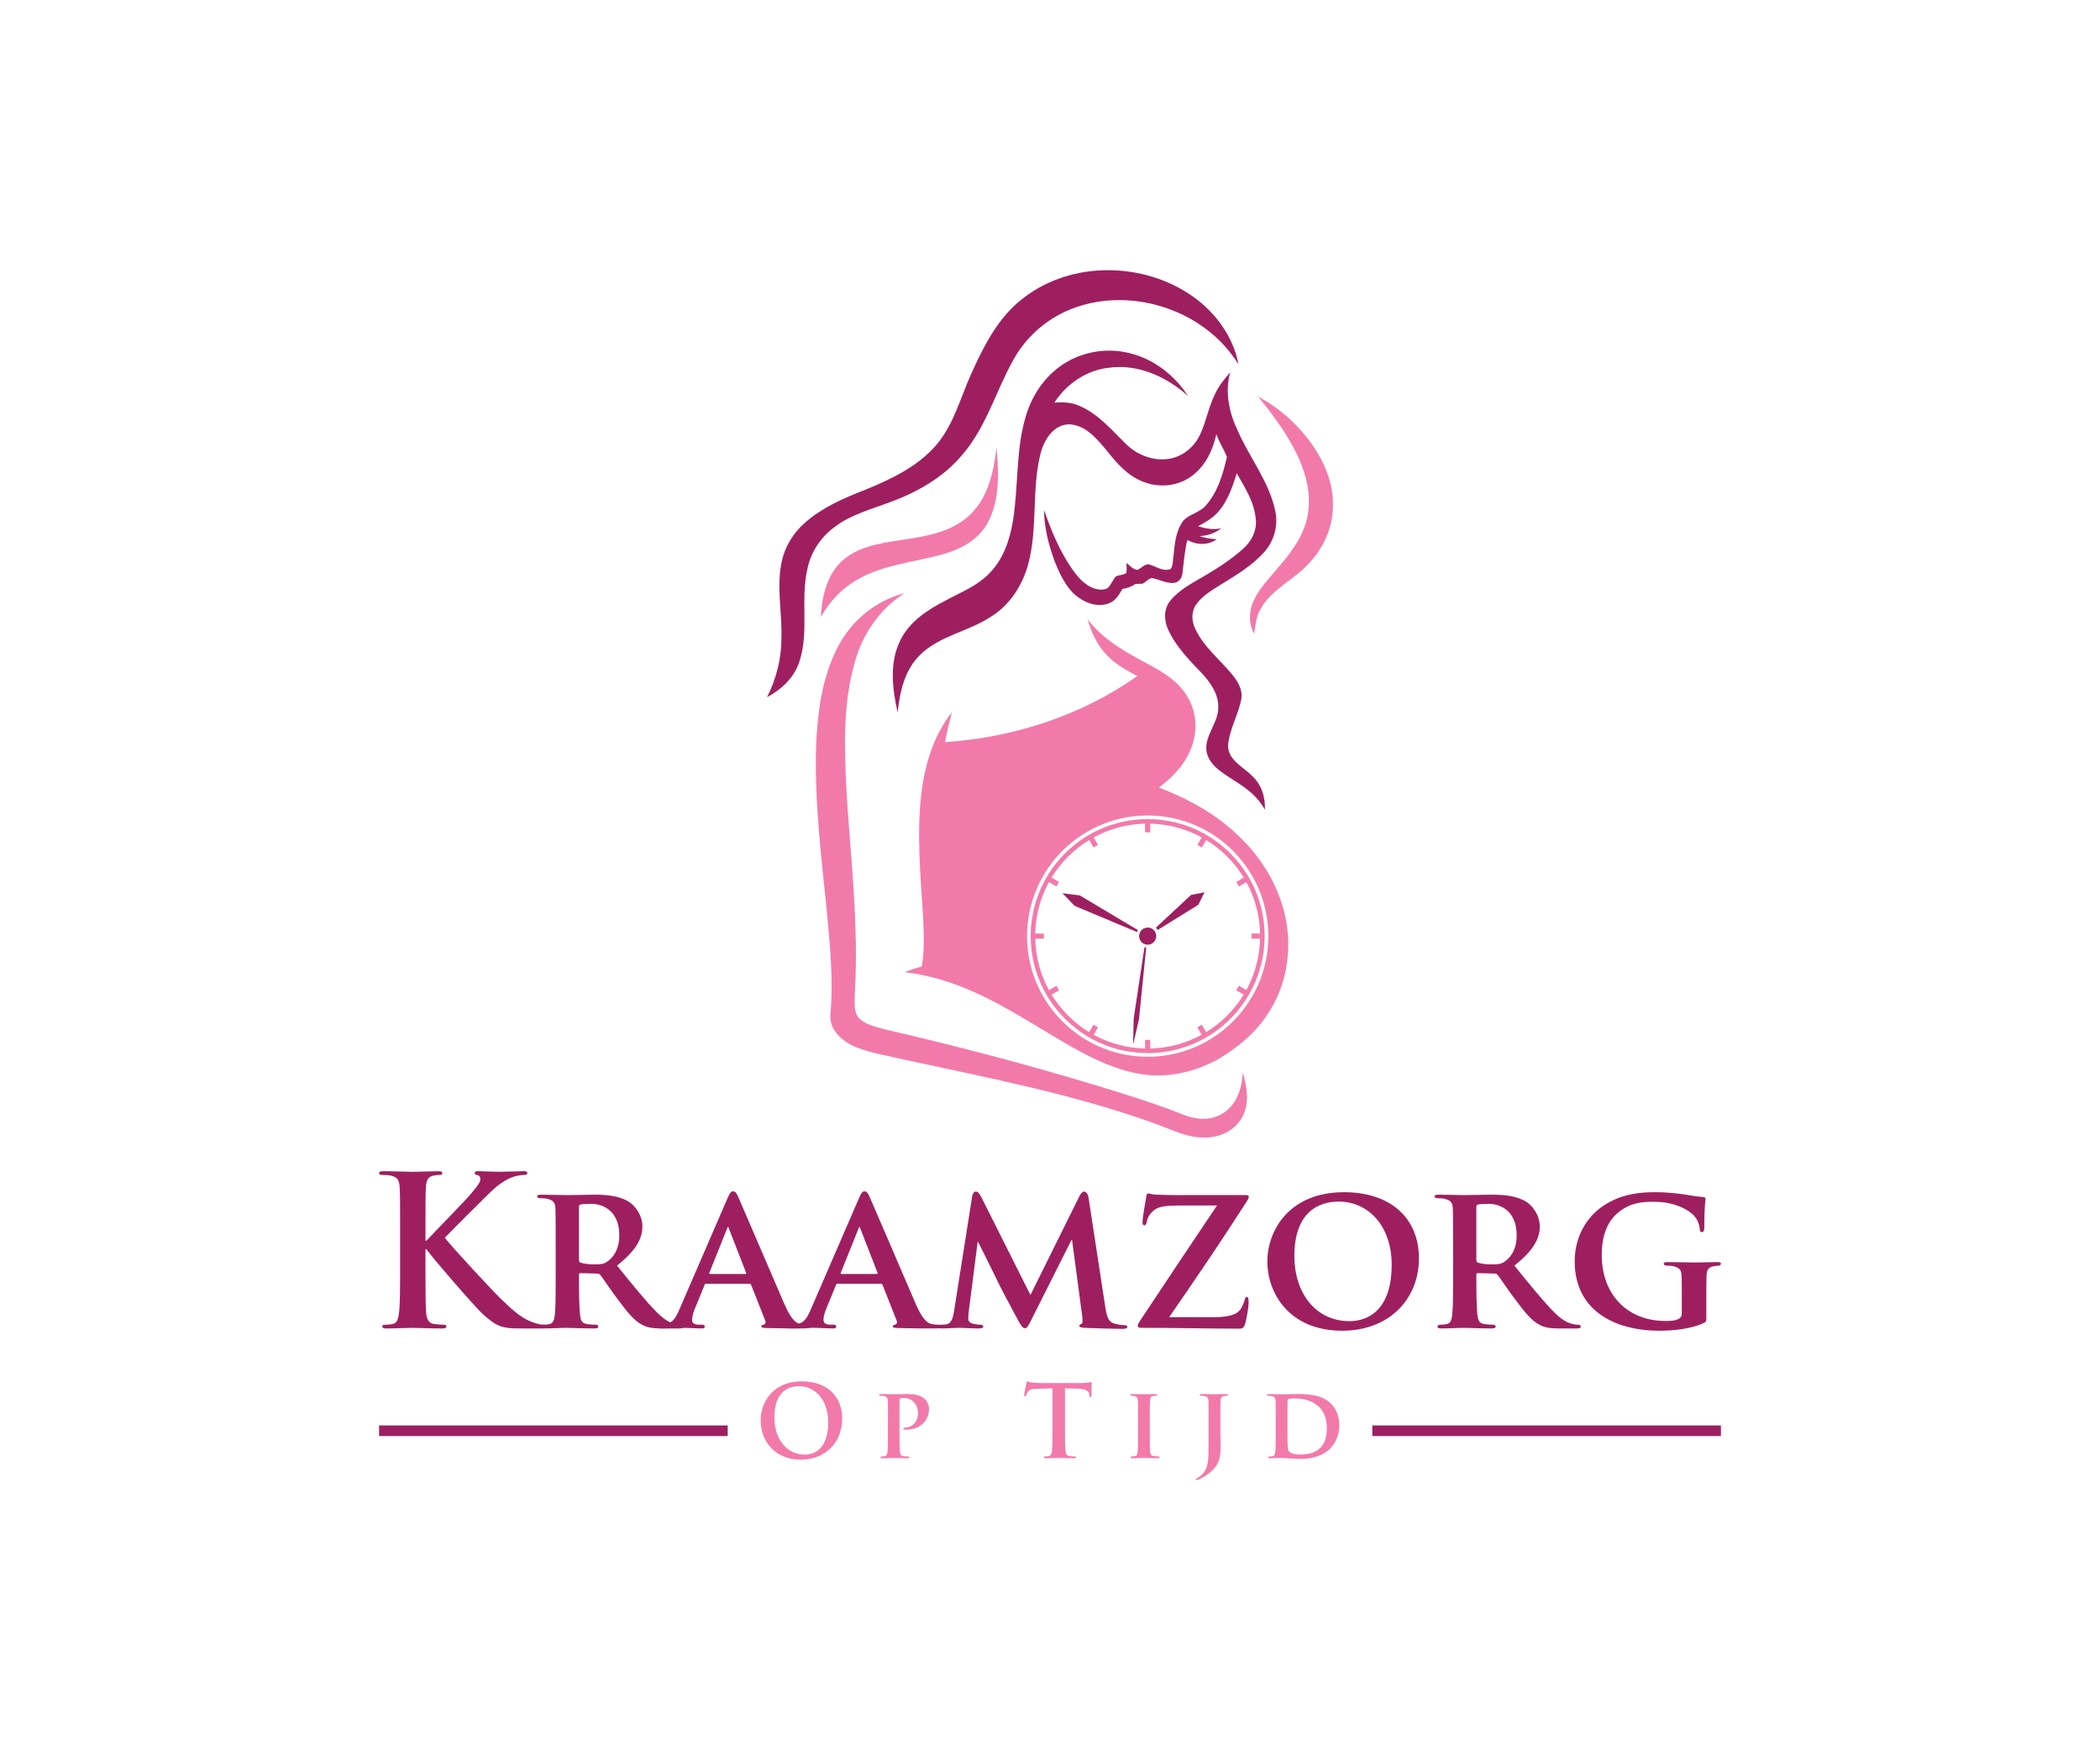 <?xml version="1.0" encoding="utf-8"?>
<!-- Generator: Adobe Illustrator 24.3.0, SVG Export Plug-In . SVG Version: 6.00 Build 0)  -->
<svg version="1.1" id="Layer_1" xmlns="http://www.w3.org/2000/svg" xmlns:xlink="http://www.w3.org/1999/xlink" x="0px" y="0px"
	 viewBox="0 0 1200 1000" style="enable-background:new 0 0 1200 1000;" xml:space="preserve">
<style type="text/css">
	.st0{fill:#9E1F60;}
	.st1{fill:#F27AAA;}
</style>
<g>
	<g>
		<g>
			<g>
				<path class="st0" d="M243.12,708.84h0.59c4.04-4.4,21.39-22.1,24.84-26.15c3.33-3.92,5.94-6.89,5.94-8.91
					c0-1.31-0.47-2.14-1.66-2.38c-1.07-0.24-1.54-0.48-1.54-1.19c0-0.83,0.59-1.07,1.9-1.07c2.5,0,9.03,0.35,12.24,0.35
					c3.68,0,10.22-0.35,13.9-0.35c1.19,0,2.02,0.24,2.02,1.07c0,0.83-0.59,1.07-1.78,1.07c-1.66,0-4.64,0.48-6.89,1.31
					c-3.68,1.43-7.73,3.92-12.83,8.91c-3.68,3.56-21.63,21.39-25.67,25.67c4.28,5.59,27.57,30.66,32.21,35.06
					c5.23,4.99,10.58,10.34,17,12.84c3.56,1.43,5.94,1.78,7.37,1.78c0.83,0,1.54,0.24,1.54,0.95c0,0.83-0.59,1.19-2.85,1.19h-10.34
					c-3.56,0-5.7,0-8.2-0.24c-6.42-0.59-9.62-3.21-14.74-7.72c-5.23-4.64-28.64-32.09-31.14-35.53l-1.31-1.78h-0.59v10.82
					c0,10.93,0,20.32,0.36,25.43c0.24,3.33,1.31,5.94,4.28,6.42c1.66,0.24,4.28,0.47,5.82,0.47c0.95,0,1.54,0.36,1.54,0.95
					c0,0.83-0.95,1.19-2.26,1.19c-6.65,0-14.14-0.36-17.11-0.36c-2.73,0-10.22,0.36-14.97,0.36c-1.55,0-2.38-0.36-2.38-1.19
					c0-0.59,0.47-0.95,1.9-0.95c1.78,0,3.21-0.24,4.28-0.47c2.38-0.48,2.97-3.09,3.45-6.54c0.59-4.99,0.59-14.38,0.59-25.31v-20.92
					c0-18.06,0-21.39-0.24-25.2c-0.24-4.04-1.19-5.94-5.11-6.77c-0.95-0.24-2.97-0.35-4.63-0.35c-1.31,0-2.02-0.24-2.02-1.07
					c0-0.83,0.83-1.07,2.61-1.07c6.3,0,13.79,0.35,16.64,0.35c2.85,0,10.34-0.35,14.38-0.35c1.66,0,2.5,0.24,2.5,1.07
					c0,0.83-0.71,1.07-1.66,1.07c-1.19,0-1.9,0.12-3.33,0.35c-3.21,0.59-4.16,2.62-4.4,6.77c-0.24,3.8-0.24,7.13-0.24,25.2V708.84z"
					/>
				<path class="st0" d="M317.52,711.81c0-15.33,0-18.18-0.12-21.39c-0.24-3.45-1.19-4.52-4.52-5.47c-0.83-0.24-2.61-0.36-4.16-0.36
					c-1.07,0-1.78-0.36-1.78-1.07s0.83-0.95,2.38-0.95c5.47,0,12.12,0.24,14.26,0.24c3.56,0,13.07-0.24,16.28-0.24
					c6.65,0,14.26,0.59,19.85,4.28c2.97,2.02,7.37,7.13,7.37,13.91c0,7.48-4.28,14.14-14.5,22.34
					c9.27,11.41,16.64,20.56,22.94,26.86c5.82,5.82,9.51,6.3,11.17,6.66c1.07,0.24,1.66,0.24,2.5,0.24c0.83,0,1.31,0.59,1.31,1.07
					c0,0.83-0.71,1.07-2.02,1.07h-9.98c-5.82,0-8.68-0.59-11.41-2.02c-4.52-2.26-8.44-7.01-14.26-14.86
					c-4.16-5.47-8.56-12.24-9.86-13.79c-0.59-0.59-1.19-0.71-1.9-0.71l-9.39-0.24c-0.47,0-0.83,0.24-0.83,0.83v1.43
					c0,9.39,0.12,17.23,0.59,21.51c0.36,2.97,0.83,4.87,4.04,5.35c1.55,0.24,3.8,0.35,5.11,0.35c0.83,0,1.31,0.59,1.31,1.07
					c0,0.71-0.83,1.07-2.14,1.07c-6.06,0-14.74-0.36-16.28-0.36c-2.02,0-8.68,0.36-12.83,0.36c-1.31,0-2.02-0.36-2.02-1.07
					c0-0.48,0.36-1.07,1.66-1.07c1.54,0,2.73-0.12,3.68-0.35c2.14-0.48,2.73-2.38,3.09-5.35c0.47-4.28,0.47-12.24,0.47-21.51V711.81
					z M330.83,719.66c0,1.07,0.24,1.43,0.95,1.78c2.26,0.71,5.35,0.95,7.96,0.95c4.16,0,5.59-0.36,7.37-1.67
					c3.21-2.26,6.77-6.65,6.77-14.97c0-14.26-9.74-17.95-15.92-17.95c-2.62,0-5.11,0.12-6.18,0.35c-0.71,0.24-0.95,0.59-0.95,1.43
					V719.66z"/>
				<path class="st0" d="M403.56,733.44c-0.59,0-0.71,0.12-0.95,0.71l-5.59,13.66c-1.07,2.5-1.55,4.99-1.55,6.18
					c0,1.78,0.95,2.85,4.16,2.85h1.55c1.31,0,1.54,0.48,1.54,1.07c0,0.83-0.59,1.07-1.66,1.07c-3.45,0-8.32-0.36-11.65-0.36
					c-1.07,0-6.66,0.36-12.12,0.36c-1.31,0-1.9-0.24-1.9-1.07c0-0.59,0.36-1.07,1.19-1.07c0.95,0,2.14-0.12,3.09-0.12
					c4.75-0.71,6.54-3.8,8.68-8.91l27.33-63.1c1.19-2.85,2.02-4.04,3.09-4.04c1.54,0,2.02,0.95,3.09,3.21
					c2.5,5.59,19.96,46.47,26.62,61.8c4.04,9.15,7.01,10.46,8.91,10.82c1.55,0.24,2.73,0.35,3.92,0.35c0.95,0,1.43,0.36,1.43,1.07
					c0,0.83-0.59,1.07-4.52,1.07c-3.68,0-11.29,0-20.08-0.24c-1.9-0.12-3.09-0.12-3.09-0.83c0-0.59,0.24-0.95,1.31-1.07
					c0.71-0.12,1.43-1.07,0.95-2.26l-8.08-20.44c-0.24-0.59-0.59-0.71-1.07-0.71H403.56z M425.9,727.85c0.48,0,0.59-0.24,0.48-0.59
					l-9.86-25.31c-0.12-0.36-0.24-0.95-0.47-0.95c-0.36,0-0.48,0.59-0.59,0.95l-10.1,25.2c-0.24,0.47,0,0.71,0.36,0.71H425.9z"/>
				<path class="st0" d="M478.66,733.44c-0.59,0-0.71,0.12-0.95,0.71l-5.59,13.66c-1.07,2.5-1.55,4.99-1.55,6.18
					c0,1.78,0.95,2.85,4.16,2.85h1.55c1.31,0,1.54,0.48,1.54,1.07c0,0.83-0.59,1.07-1.66,1.07c-3.45,0-8.32-0.36-11.65-0.36
					c-1.07,0-6.66,0.36-12.12,0.36c-1.31,0-1.9-0.24-1.9-1.07c0-0.59,0.36-1.07,1.19-1.07c0.95,0,2.14-0.12,3.09-0.12
					c4.75-0.71,6.54-3.8,8.68-8.91l27.33-63.1c1.19-2.85,2.02-4.04,3.09-4.04c1.54,0,2.02,0.95,3.09,3.21
					c2.5,5.59,19.96,46.47,26.62,61.8c4.04,9.15,7.01,10.46,8.91,10.82c1.55,0.24,2.73,0.35,3.92,0.35c0.95,0,1.43,0.36,1.43,1.07
					c0,0.83-0.59,1.07-4.52,1.07c-3.68,0-11.29,0-20.08-0.24c-1.9-0.12-3.09-0.12-3.09-0.83c0-0.59,0.24-0.95,1.31-1.07
					c0.71-0.12,1.43-1.07,0.95-2.26l-8.08-20.44c-0.24-0.59-0.59-0.71-1.07-0.71H478.66z M501.01,727.85c0.48,0,0.59-0.24,0.48-0.59
					l-9.86-25.31c-0.12-0.36-0.24-0.95-0.47-0.95c-0.36,0-0.48,0.59-0.59,0.95l-10.1,25.2c-0.24,0.47,0,0.71,0.36,0.71H501.01z"/>
				<path class="st0" d="M555.55,683.41c0.24-1.66,1.19-2.61,2.02-2.61c1.07,0,1.78,0.47,3.21,3.21l28.05,55.86l28.05-56.57
					c0.83-1.66,1.78-2.49,2.73-2.49c0.83,0,2.02,1.07,2.38,3.21l9.51,62.15c0.95,6.3,1.9,9.03,5.11,9.98
					c2.97,0.83,4.64,0.95,5.94,0.95c0.95,0,1.66,0.36,1.66,0.95c0,0.83-1.19,1.19-2.73,1.19c-2.61,0-17.47-0.36-21.63-0.59
					c-2.5-0.12-3.09-0.59-3.09-1.19c0-0.47,0.47-0.83,1.19-1.07c0.59-0.24,0.83-1.43,0.48-4.28l-5.82-43.61h-0.36l-22.46,44.68
					c-2.38,4.75-2.97,5.7-4.16,5.7c-1.31,0-2.5-2.02-4.16-5.11c-2.5-4.64-10.81-20.08-12-22.94c-0.83-1.9-7.01-14.14-10.46-21.15
					h-0.36l-4.99,38.98c-0.24,1.78-0.36,3.09-0.36,4.75c0,1.9,1.43,2.62,3.21,2.97c1.78,0.36,2.73,0.47,3.68,0.47
					s1.66,0.48,1.66,0.95c0,0.95-0.95,1.19-2.5,1.19c-4.4,0-9.15-0.36-11.05-0.36c-2.02,0-7.01,0.36-10.34,0.36
					c-1.07,0-1.9-0.24-1.9-1.19c0-0.48,0.59-0.95,1.66-0.95c0.83,0,1.55,0,3.21-0.24c2.85-0.35,3.8-4.4,4.28-7.72L555.55,683.41z"/>
				<path class="st0" d="M693.17,752.57c10.7,0,14.38-2.14,16.16-5.23c0.83-1.55,1.55-3.21,1.9-4.64c0.24-1.07,0.48-1.66,1.19-1.66
					c0.83,0,1.07,0.71,1.07,3.09c0,3.33-1.3,9.86-2.02,12.36c-0.59,1.78-1.31,2.62-3.21,2.62c-17.47,0-35.18-0.48-56.33-0.48
					c-1.19,0-1.78-0.36-1.78-1.07c0-0.59,0.12-1.19,1.31-2.97c14.74-22.22,29.95-45.04,43.97-65.84H675.7
					c-5.35,0-11.53,0-14.86,1.78c-3.45,1.9-5.35,5.35-5.59,7.72c-0.24,1.43-0.71,1.78-1.31,1.78c-0.71,0-1.07-0.48-1.07-1.67
					c0-2.38,1.55-11.53,2.14-14.62c0.12-1.43,0.59-1.9,1.19-1.9c0.95,0,1.54,0.59,4.16,0.71c9.98,0.36,14.97,0.24,19.25,0.24h32.21
					c1.07,0,1.78,0.36,1.78,0.83c0,0.83-0.24,1.19-0.59,1.9c-14.5,22.7-30.18,45.75-44.92,67.02H693.17z"/>
				<path class="st0" d="M724.19,720.72c0-17.23,12.12-39.57,43.85-39.57c26.38,0,42.78,14.62,42.78,37.79
					c0,23.17-16.88,41.35-43.85,41.35C736.55,760.3,724.19,738.67,724.19,720.72z M795.25,722.63c0-22.34-13.43-36.13-30.3-36.13
					c-11.64,0-25.31,6.18-25.31,31.14c0,20.8,11.88,37.19,31.61,37.19C778.62,754.83,795.25,751.39,795.25,722.63z"/>
				<path class="st0" d="M830.31,711.81c0-15.33,0-18.18-0.12-21.39c-0.24-3.45-1.19-4.52-4.52-5.47c-0.83-0.24-2.62-0.36-4.16-0.36
					c-1.07,0-1.78-0.36-1.78-1.07s0.83-0.95,2.38-0.95c5.47,0,12.12,0.24,14.26,0.24c3.56,0,13.07-0.24,16.28-0.24
					c6.66,0,14.26,0.59,19.85,4.28c2.97,2.02,7.37,7.13,7.37,13.91c0,7.48-4.28,14.14-14.5,22.34
					c9.27,11.41,16.64,20.56,22.94,26.86c5.82,5.82,9.51,6.3,11.17,6.66c1.07,0.24,1.66,0.24,2.49,0.24c0.83,0,1.31,0.59,1.31,1.07
					c0,0.83-0.71,1.07-2.02,1.07h-9.98c-5.82,0-8.68-0.59-11.41-2.02c-4.51-2.26-8.44-7.01-14.26-14.86
					c-4.16-5.47-8.56-12.24-9.86-13.79c-0.59-0.59-1.19-0.71-1.9-0.71l-9.39-0.24c-0.47,0-0.83,0.24-0.83,0.83v1.43
					c0,9.39,0.12,17.23,0.59,21.51c0.35,2.97,0.83,4.87,4.04,5.35c1.54,0.24,3.8,0.35,5.11,0.35c0.83,0,1.31,0.59,1.31,1.07
					c0,0.71-0.83,1.07-2.14,1.07c-6.06,0-14.74-0.36-16.28-0.36c-2.02,0-8.67,0.36-12.83,0.36c-1.31,0-2.02-0.36-2.02-1.07
					c0-0.48,0.36-1.07,1.66-1.07c1.55,0,2.73-0.12,3.69-0.35c2.14-0.48,2.73-2.38,3.09-5.35c0.48-4.28,0.48-12.24,0.48-21.51V711.81
					z M843.62,719.66c0,1.07,0.24,1.43,0.95,1.78c2.26,0.71,5.35,0.95,7.96,0.95c4.16,0,5.59-0.36,7.37-1.67
					c3.21-2.26,6.77-6.65,6.77-14.97c0-14.26-9.74-17.95-15.92-17.95c-2.61,0-5.11,0.12-6.18,0.35c-0.71,0.24-0.95,0.59-0.95,1.43
					V719.66z"/>
				<path class="st0" d="M975.06,752.22c0,2.73,0,2.85-1.31,3.56c-7.01,3.45-17.35,4.51-25.55,4.51
					c-25.67,0-48.37-11.64-48.37-39.57c0-16.16,8.68-27.45,18.3-33.04c9.98-5.82,19.37-6.54,28.16-6.54c7.25,0,16.4,1.19,18.54,1.67
					c2.14,0.36,5.82,0.95,8.32,1.07c1.19,0.12,1.43,0.48,1.43,1.19c0,1.19-0.71,3.92-0.71,16.64c0,1.54-0.59,2.26-1.43,2.26
					c-0.71,0-0.95-0.48-1.07-1.31c-0.24-2.26-0.83-5.47-3.56-8.32c-3.09-3.21-10.93-7.72-22.7-7.72c-5.71,0-12.95,0.12-20.2,5.94
					c-5.82,4.75-9.63,12.24-9.63,24.6c0,21.75,14.02,37.55,36.36,37.55c2.73,0,4.87,0,7.37-1.07c1.54-0.71,2.02-1.78,2.02-3.56
					v-9.27c0-4.99,0-8.79-0.12-11.88c-0.12-3.45-1.19-4.51-4.52-5.47c-0.83-0.24-2.62-0.36-4.04-0.36c-0.95,0-1.66-0.48-1.66-1.07
					c0-0.83,0.83-0.95,2.26-0.95c5.47,0,12.95,0.24,16.04,0.24c3.33,0,8.8-0.24,12.24-0.24c1.43,0,2.14,0.12,2.14,0.95
					c0,0.59-0.59,1.07-1.31,1.07c-0.83,0-1.66,0.12-2.85,0.36c-2.85,0.48-3.92,1.9-4.04,5.47c-0.12,3.09-0.12,7.13-0.12,12.12
					V752.22z"/>
			</g>
		</g>
		<g>
			<path class="st1" d="M434.65,811.58c0-9.75,6.44-22.35,23.55-22.35c14.2,0,23.04,8.27,23.04,21.33
				c0,13.06-9.12,23.38-23.61,23.38C441.26,833.93,434.65,821.68,434.65,811.58z M473.25,812.67c0-12.77-7.36-20.7-16.71-20.7
				c-6.56,0-14.03,3.65-14.03,17.85c0,11.86,6.56,21.27,17.5,21.27C464.02,831.08,473.25,829.14,473.25,812.67z"/>
			<path class="st1" d="M507.41,810.5c0-7.35,0-8.72-0.06-10.26c-0.11-1.66-0.57-2.17-2.17-2.62c-0.4-0.11-1.26-0.17-2-0.17
				c-0.51,0-0.86-0.17-0.86-0.51s0.4-0.46,1.14-0.46c2.62,0,5.82,0.12,7.24,0.12c2.05,0,6.04-0.12,8.32-0.12
				c6.27,0,8.55,2.05,9.35,2.74c1.08,1.03,2.51,3.19,2.51,5.81c0,6.84-5.47,11.75-12.6,11.75c-0.23,0-1.25,0-1.48-0.06
				c-0.29,0-0.63-0.17-0.63-0.51c0-0.4,0.57-0.63,1.65-0.63c2.79,0,6.73-2.91,6.73-7.87c0-1.6-0.17-4.79-2.97-7.18
				c-1.82-1.6-3.88-1.82-5.02-1.82c-0.74,0-1.71,0.06-2.17,0.23c-0.28,0.11-0.4,0.4-0.4,0.91v19.21c0,4.45,0,8.27,0.23,10.38
				c0.17,1.37,0.46,2.28,1.94,2.51c0.74,0.12,1.82,0.17,2.57,0.17c0.57,0,0.8,0.28,0.8,0.52c0,0.34-0.4,0.51-0.91,0.51
				c-3.36,0-6.9-0.17-8.21-0.17c-1.14,0-4.33,0.17-6.33,0.17c-0.63,0-0.97-0.17-0.97-0.51c0-0.23,0.17-0.52,0.8-0.52
				c0.74,0,1.31-0.06,1.77-0.17c1.03-0.23,1.31-1.14,1.48-2.57c0.23-2.05,0.23-5.87,0.23-10.32V810.5z"/>
			<path class="st1" d="M601.43,793.22l-8.5,0.23c-3.31,0.11-4.68,0.4-5.53,1.65c-0.57,0.86-0.86,1.54-0.97,2
				c-0.11,0.46-0.29,0.68-0.63,0.68c-0.4,0-0.51-0.28-0.51-0.91c0-0.91,1.08-6.1,1.2-6.56c0.17-0.74,0.34-1.08,0.68-1.08
				c0.46,0,1.03,0.57,2.45,0.68c1.65,0.17,3.82,0.29,5.7,0.29h22.58c1.82,0,3.08-0.17,3.93-0.29c0.85-0.17,1.31-0.28,1.54-0.28
				c0.4,0,0.46,0.34,0.46,1.2c0,1.2-0.17,5.13-0.17,6.61c-0.06,0.57-0.17,0.91-0.51,0.91c-0.46,0-0.57-0.28-0.63-1.14l-0.06-0.63
				c-0.11-1.48-1.65-3.08-6.73-3.19l-7.18-0.17v23.38c0,5.25,0,9.75,0.29,12.2c0.17,1.6,0.51,2.85,2.22,3.08
				c0.8,0.12,2.05,0.23,2.91,0.23c0.63,0,0.91,0.17,0.91,0.46c0,0.4-0.46,0.57-1.08,0.57c-3.76,0-7.36-0.17-8.95-0.17
				c-1.31,0-4.9,0.17-7.18,0.17c-0.74,0-1.14-0.17-1.14-0.57c0-0.28,0.23-0.46,0.91-0.46c0.85,0,1.54-0.11,2.05-0.23
				c1.14-0.23,1.48-1.48,1.65-3.14c0.28-2.39,0.28-6.9,0.28-12.14V793.22z"/>
			<path class="st1" d="M650.29,810.5c0-7.35,0-8.72-0.06-10.26c-0.11-1.66-0.63-2.22-1.71-2.57c-0.57-0.17-1.2-0.23-1.82-0.23
				c-0.51,0-0.8-0.11-0.8-0.57c0-0.28,0.4-0.4,1.2-0.4c1.88,0,5.3,0.12,6.73,0.12c1.25,0,4.51-0.12,6.44-0.12
				c0.63,0,1.03,0.12,1.03,0.4c0,0.46-0.29,0.57-0.8,0.57c-0.51,0-0.91,0.06-1.48,0.17c-1.37,0.23-1.77,0.91-1.88,2.62
				c-0.12,1.54-0.12,2.91-0.12,10.26v8.55c0,4.67,0,8.55,0.23,10.6c0.17,1.31,0.51,2.06,2,2.28c0.68,0.12,1.82,0.17,2.57,0.17
				c0.57,0,0.8,0.28,0.8,0.52c0,0.34-0.4,0.51-0.97,0.51c-3.31,0-6.73-0.17-8.1-0.17c-1.14,0-4.56,0.17-6.56,0.17
				c-0.63,0-0.97-0.17-0.97-0.51c0-0.23,0.17-0.52,0.8-0.52c0.74,0,1.31-0.06,1.77-0.17c1.03-0.23,1.31-0.91,1.48-2.34
				c0.23-1.99,0.23-5.87,0.23-10.55V810.5z"/>
			<path class="st1" d="M690.6,810.5c0-7.35,0-8.72-0.06-10.26c-0.12-1.66-0.57-2.17-2.17-2.62c-0.4-0.11-1.25-0.17-1.99-0.17
				c-0.52,0-0.86-0.17-0.86-0.51s0.4-0.46,1.14-0.46c2.62,0,6.27,0.12,7.58,0.12c1.2,0,4.39-0.12,6.39-0.12
				c0.68,0,1.03,0.12,1.03,0.46s-0.28,0.51-0.91,0.51c-0.51,0-0.85,0.06-1.42,0.17c-1.37,0.23-1.77,0.91-1.88,2.62
				c-0.11,1.54-0.11,2.91-0.11,10.26v9.01c0,2.05,0.17,4.39,0.17,6.84c0,2.74-0.17,5.82-1.2,8.55c-1.08,2.96-4.16,6.39-9.01,9.24
				c-0.63,0.34-1.43,0.74-2.51,1.26c-0.34,0.17-0.8,0.23-1.03,0.23s-0.4-0.23-0.4-0.46c0-0.23,0.23-0.46,1.08-0.85
				c0.68-0.34,1.42-0.91,2.4-1.88c3.82-3.71,3.76-8.5,3.76-18.02V810.5z"/>
			<path class="st1" d="M728.97,810.5c0-7.35,0-8.72-0.06-10.26c-0.12-1.66-0.57-2.17-2.17-2.62c-0.4-0.11-1.25-0.17-2-0.17
				c-0.51,0-0.85-0.17-0.85-0.51s0.4-0.46,1.14-0.46c2.62,0,5.81,0.12,7.24,0.12c1.54,0,5.13-0.12,8.15-0.12
				c6.27,0,14.71,0,20.19,5.53c2.51,2.51,4.73,6.56,4.73,12.32c0,6.1-2.62,10.72-5.47,13.51c-2.28,2.28-7.58,5.7-16.82,5.7
				c-1.82,0-3.99-0.17-5.99-0.29c-1.99-0.17-3.82-0.28-5.07-0.28c-0.57,0-1.65,0.06-2.85,0.06c-1.2,0.06-2.45,0.12-3.48,0.12
				c-0.63,0-0.97-0.17-0.97-0.51c0-0.23,0.17-0.52,0.8-0.52c0.74,0,1.31-0.06,1.77-0.17c1.03-0.23,1.31-1.14,1.48-2.57
				c0.23-2.05,0.23-5.87,0.23-10.32V810.5z M735.7,815.86c0,5.13,0.06,8.84,0.12,9.81c0.06,1.2,0.17,2.91,0.57,3.42
				c0.63,0.91,2.62,1.94,6.56,1.94c4.56,0,7.93-0.8,10.95-3.31c3.25-2.68,4.28-7.01,4.28-12.03c0-6.16-2.45-10.15-4.68-12.09
				c-4.62-4.11-10.09-4.62-14.03-4.62c-1.03,0-2.68,0.11-3.08,0.34c-0.46,0.17-0.63,0.4-0.63,0.97c-0.06,1.65-0.06,5.64-0.06,9.46
				V815.86z"/>
		</g>
		<g>
			<rect x="216.62" y="814.4" class="st0" width="199.21" height="6.06"/>
		</g>
		<g>
			<rect x="784.17" y="814.4" class="st0" width="199.21" height="6.06"/>
		</g>
	</g>
	<g>
		<path class="st0" d="M476.88,301.12c9.4-7.23,21.09-10.14,31.99-14.33c15.59-5.73,30.58-14.26,41.25-27.25
			c13.54-15.78,19.02-36.29,29.05-54.14c7.71-13.94,20.73-24.76,35.79-29.89c33.48-11.57,74.09,2.34,92.73,32.66
			c-2.92-15.85-13.16-29.7-26.19-38.87c-28.09-19.75-69.12-20.37-96.57,0.89c-14.32,10.72-22.56,27.12-29.79,43.02
			c-6.21,13.71-9.98,28.91-19.81,40.67c-10.62,12.58-25.9,19.79-40.85,25.92c-12.21,4.73-24.52,10.08-34.47,18.81
			c-6.47,5.67-11.29,13.28-13.19,21.7c-3.32,14.6,0.16,29.54-0.29,44.29c0.05,11.72-2.96,23.29-8.23,33.73
			c8.18-4.31,15.44-11.1,18.41-20.06c5.82-17.34,0.51-36.01,4.75-53.61C463.43,315.25,469.13,306.8,476.88,301.12z"/>
		<path class="st0" d="M697.51,334.07c8.93-5.5,18.16-10.97,25.15-18.93c5.75-6.52,7.98-15.8,5.84-24.22
			c-3.68-16.09-14.27-29.28-20.9-44.14c-5.13-10.46-7.86-22.58-4.61-34.05c-3.4,3.77-6.57,7.82-8.72,12.47
			c-3.71,7.41-5,15.75-8.57,23.22c-3.13,6.57-9.13,11.83-16.3,13.45c-9.39,2.1-19.38-1.63-26.09-8.29
			c-8.14-7.99-15.8-17.16-26.54-21.72c-4.46-2.03-9.44-2.14-14.24-1.87c6.9-10.69,18.32-18.48,31.06-19.88
			c16.71-2.33,33.2,5.14,45.36,16.21c-7.61-11.71-19.32-21.02-32.99-24.42c-12-3.2-25.2-1.46-35.97,4.69
			c-11.54,6.53-19.78,17.96-23.6,30.53c-6.12,19.7-4.27,40.63-7.61,60.79c-1.79,10.65-5.46,21.49-13.16,29.38
			c-6.89,7.39-16.53,11.07-25.24,15.79c-10.22,5.24-20.54,11.95-25.81,22.55c-6.46,12.85-4.7,27.85-1.62,41.39
			c1.22-11.66,3.95-24.08,12.58-32.62c11.35-11.37,28.21-13.54,41.2-22.36c10.75-6.79,17.84-18.26,21.02-30.4
			c5.28-20.48,1.68-42.11,6.88-62.6c1.99-7.8,7.54-16.71,16.59-16.61c9.25,0.54,15.59,8.28,21.1,14.86
			c5.73,7.28,12.12,14.66,21.06,17.99c9.33,3.74,20.69,2.46,28.54-4.01c7.2-5.7,11.28-14.41,13.13-23.24
			c1.58,4.54,4.27,8.58,6.05,13.02c-2.2,9.78-5.22,20.05-12.02,27.72c-3.41,4.07-9.19,4.84-12.8,8.62
			c-4.4,5.72-4.98,13.24-5.72,20.17c-0.38,2.51-0.11,5.3-1.56,7.52c-4.48,1.74-8.53-1.62-12.69-2.71c-2.45,0.1-4.14,2.24-6.28,3.2
			c-2.65-0.1-4.37-2.48-6.31-3.95c0.01,1.9,0.26,3.85-0.08,5.74c-1.71,1.34-4.26,0.95-6.1,2.12c-1.66,1.86-2.52,4.3-4.18,6.16
			c-2.01,1.63-4.88,1.35-7.25,0.83c-6.38-1.82-10.68-7.27-14.24-12.51c-6.74-10.02-11.33-21.27-15.28-32.62
			c0.08,10.1,2.66,20.04,6.12,29.47c2.6,6.48,5.64,13.04,10.59,18.1c5.2,4.94,12.99,8.42,20.12,5.89c3.9-1.27,6.02-4.98,7.98-8.29
			c2.66-0.48,5.25-1.3,7.47-2.89c1.34,0,2.69-0.06,4.04-0.16c1.93-0.81,3.23-2.99,5.37-3.18c4.17,0.73,8.07,3.08,12.43,2.77
			c2.81-0.24,4.82-2.81,4.98-5.53c0.74-6.38,1.29-12.8,2.78-19.07c5.21,3.04,11.88,3.25,16.86-0.38c-3.36-0.13-6.69-0.7-9.87-1.74
			c4.49-0.29,8.85-1.62,12.39-4.49c-4.43,1.02-8.93,0.15-13.2-1.14c2.98-1.77,6.11-3.35,8.77-5.62
			c7.31-6.28,10.47-15.75,13.31-24.63c4.76,8.21,10.17,16.72,10.89,26.43c0.65,6.27-2.44,12.3-6.99,16.43
			c-6.58,5.89-13.96,10.81-21.57,15.26c-7.14,4.27-14.94,8.04-20.29,14.6c-3.81,4.57-3.7,11.23-1.3,16.44
			c4.49,9.9,12.29,17.73,19.71,25.47c4.86,5.37,9.41,12.06,8.96,19.65c-0.19,8.98-8.5,16.1-6.54,25.38
			c2.02,7.96,9.95,12,16.25,16.22c6.72,4.17,13.25,9.18,16.93,16.37c0.38-7.23-1.95-14.72-7.5-19.59
			c-5.01-5.06-13.39-8.79-13.54-16.93c0.61-9.29,5.82-17.53,7.54-26.59c1.08-5.6-2.18-10.67-5.62-14.74
			c-6.99-8.39-15.95-15.44-20.62-25.53c-2.1-4.27-2.44-9.63,0.31-13.69C686.84,340.5,692.37,337.32,697.51,334.07z"/>
		<path class="st1" d="M751.36,256.32c-8.15-12.34-19.34-22.76-32.42-29.71c7.4,9.01,14.4,18.44,19.97,28.71
			c6.42,11.79,10.85,25.46,8.35,38.98c-2.17,11.97-9.79,21.88-17.61,30.82c-4.85,5.8-10.28,11.36-13.41,18.36
			c-2.65,5.8-2.84,12.93,0.44,18.54c0.68-4.6,1.08-9.39,3.37-13.55c6.16-11.75,19.23-17,27.87-26.55
			c8.2-8.59,13.52-20.17,13.75-32.13C762.15,277.86,757.8,266.21,751.36,256.32z"/>
		<path class="st1" d="M564.56,298.43c6.84-13.06,6.19-28.39,4.89-42.64c-1.59,13.54-4.68,28.06-14.8,37.95
			c-9.74,9.7-23.86,12.41-36.94,14.35c-12.29,1.97-25.69,3.3-35.62,11.58c-9.51,8.01-12.43,20.98-13.04,32.86
			c4.77-8.46,11.5-15.9,19.92-20.82c15.82-9.59,34.78-10.41,52.1-15.76C550.58,313.04,559.81,307.48,564.56,298.43z"/>
		<path class="st1" d="M697.81,636.66c-6.56,3.69-14.67,3.02-21.44,0.27c-9.94-4.04-20.12-7.4-30.31-10.72
			c-46.52-14.71-93.68-27.33-141.22-38.28c-4.72-1.43-9.96-2.4-13.68-5.87c-3.68-3.81-2.68-9.6-2.7-14.41
			c2.38-38.71-2.41-77.31-4.77-115.9c-1.21-24.76-2.12-50.17,4.98-74.2c4.54-15.63,14.29-29.96,28.24-38.63
			c-16.42,4.09-30.49,15.77-38.17,30.75c-9.22,17.66-11.66,37.9-12.44,57.54c-0.85,30.85,2.96,61.55,6.05,92.18
			c1.86,20.13,4.04,40.4,2.11,60.62c-0.41,8.83,7.22,15.28,14.74,18.27c9.2,3.71,19.09,5.08,28.69,7.37
			c47.76,10.39,96.03,19.59,142.08,36.3c8.87,3.11,17.48,7.79,27.11,7.93c9.03,0.51,18.84-3.64,22.99-12.05
			c4.1-7.89,2.4-17.12,0.05-25.26C709.85,621.84,706.48,632.03,697.81,636.66z"/>
		<path class="st1" d="M707.59,477.43c-12.85-12.43-28.8-21.13-45.39-27.49c7.36-5.43,14.05-12.18,17.71-20.71
			c4.56-9.87,4.39-21.98-1.44-31.31c-5.1-8.59-13.85-13.98-22.46-18.52c-12.67-6.77-25.77-13.85-34.51-25.62
			c2.07,7.46,5.41,14.74,10.85,20.36c4.9,5.28,11.28,8.77,17.54,12.13c-32.07,22.64-70.84,35.12-109.85,37.74
			c1.02-5.75,2.43-11.43,3.9-17.07c-10.33,13.05-15.33,29.48-17.38,45.79c-2.93,24.18-0.41,48.56,1.02,72.77
			c0.31,8.9,0.75,17.92-0.92,26.71c-3.3,0.87-6.52,1.95-9.69,3.23c14.02,1.62,27.62,5.84,40.43,11.71
			c19.28,8.69,36.8,20.64,55.15,31.05c12.16,6.84,25.02,13.02,38.87,15.39c15,2.61,30.57-0.87,43.89-8
			c11.36-6.57,21.89-15.1,29.08-26.21c10.85-16.16,14.21-36.84,10.03-55.75C730.6,505.89,720.73,489.8,707.59,477.43z M591.7,560.17
			c-3.02-7.59-4.62-15.74-4.8-23.9c0.03-1.56-0.02-3.13,0.07-4.69c0.52-11.74,4.15-23.33,10.41-33.28
			c4.1-6.57,9.33-12.43,15.38-17.26c7.15-5.74,15.46-10.05,24.3-12.54c8.48-2.39,17.41-3.13,26.15-2.18
			c0.21,0.02,0.43,0.05,0.64,0.07c0.41,0.05,0.84,0.1,1.25,0.15c0.21,0.03,0.41,0.07,0.62,0.1c13.95,1.95,27.21,8.41,37.43,18.1
			c7,6.61,12.61,14.71,16.31,23.59c3.15,7.54,4.93,15.66,5.23,23.82c0.02,0.18,0.02,0.38,0.02,0.57c0.02,0.25,0.02,0.51,0.03,0.75
			c0.02,0.89,0,1.77,0,2.66c-0.2,11.97-3.59,23.89-9.79,34.13c-5.51,9.2-13.18,17.07-22.25,22.8
			c-10.15,6.48-22.05,10.18-34.08,10.64c-8.3,0.34-16.67-0.82-24.54-3.44c-9.13-3.03-17.61-8.02-24.71-14.51
			C601.63,578.72,595.54,569.9,591.7,560.17z"/>
		<path class="st1" d="M680.04,597.16c10.43-4.05,19.79-10.79,26.97-19.36c7.11-8.44,12.08-18.69,14.28-29.51
			c1.57-7.67,1.79-15.61,0.64-23.34c-1.21-8.18-3.97-16.13-8.1-23.3c-2.15-3.8-4.74-7.34-7.56-10.67c-0.15-0.16-0.28-0.34-0.44-0.48
			c-6.59-7.43-14.85-13.39-24-17.25c-5.98-2.54-12.36-4.16-18.82-4.89c-0.31-0.03-0.62-0.07-0.93-0.11l-0.11,0.03
			c-0.44-0.07-0.89-0.08-1.33-0.11c-7.52-0.54-15.15,0.18-22.43,2.18c-9.64,2.61-18.66,7.44-26.2,14c-4.84,4.2-9.08,9.1-12.54,14.51
			c-5.84,9.07-9.38,19.59-10.28,30.34c-0.08,0.97-0.15,1.93-0.15,2.9c-0.13,1.69-0.08,3.41-0.03,5.1
			c0.21,6.46,1.39,12.87,3.43,18.98c0.23,0.67,0.48,1.33,0.72,1.98c3.33,8.97,8.62,17.18,15.39,23.93
			c7.49,7.51,16.8,13.21,26.93,16.43C649.91,603.16,665.93,602.68,680.04,597.16z M625.01,591.17c0.77-1.43,1.66-2.8,2.39-4.25
			c-0.87-0.46-1.7-0.95-2.54-1.46c-0.82,1.44-1.62,2.87-2.48,4.3c-8.72-5.34-16.15-12.77-21.49-21.51c1.43-0.8,2.84-1.66,4.28-2.46
			c-0.49-0.85-1-1.71-1.48-2.56c-1.43,0.8-2.84,1.64-4.28,2.46c-4.92-8.97-7.66-19.15-7.85-29.38c1.64,0.02,3.28,0,4.92,0.02
			c-0.02-1-0.02-1.98,0-2.97c-1.64,0.02-3.28,0-4.92,0.02c0.02-1,0.05-2,0.13-2.98c0.05-0.56,0.08-1.11,0.13-1.69
			c0.02-0.05,0.02-0.18,0.02-0.25c0.03-0.25,0.07-0.49,0.08-0.74c0.02-0.08,0.03-0.28,0.05-0.38c0.03-0.28,0.07-0.57,0.11-0.87
			c1-7.85,3.51-15.52,7.33-22.49c1.41,0.84,2.85,1.62,4.26,2.48c0.48-0.85,0.97-1.72,1.48-2.56c-1.41-0.85-2.85-1.62-4.26-2.49
			c5.33-8.72,12.77-16.15,21.49-21.49c0.84,1.43,1.66,2.85,2.48,4.28c0.84-0.51,1.69-1,2.54-1.48c-0.77-1.43-1.64-2.8-2.41-4.23
			c0.23-0.3,0.64-0.39,0.95-0.57c8.33-4.39,17.64-6.9,27.05-7.3c0.44,0,0.89-0.02,1.33-0.02c0,1.64,0.02,3.28-0.02,4.92
			c1-0.03,2-0.03,3,0c-0.02-1.64-0.03-3.28,0-4.92c1.36-0.02,2.72,0.08,4.07,0.21c8.85,0.72,17.52,3.36,25.3,7.62
			c-0.82,1.43-1.66,2.84-2.46,4.28c0.85,0.48,1.71,0.97,2.56,1.48c0.8-1.44,1.64-2.85,2.46-4.28c8.74,5.34,16.16,12.77,21.49,21.49
			c-1.41,0.85-2.85,1.66-4.26,2.49c0.52,0.84,1,1.7,1.49,2.56c1.41-0.84,2.84-1.66,4.26-2.48c4.93,8.98,7.62,19.15,7.85,29.39
			c-1.64-0.02-3.28,0-4.92-0.02c0,0.98,0.02,1.97-0.02,2.95c1.64,0,3.28,0.02,4.92,0c-0.2,9.92-2.75,19.79-7.41,28.56
			c-0.16,0.26-0.25,0.57-0.48,0.79c-1.43-0.79-2.82-1.62-4.23-2.43c-0.49,0.85-1,1.7-1.49,2.56c1.44,0.8,2.85,1.66,4.28,2.46
			c-5.33,8.74-12.77,16.15-21.49,21.49c-0.84-1.41-1.66-2.84-2.46-4.28c-0.87,0.51-1.72,1.02-2.59,1.49
			c0.85,1.41,1.66,2.85,2.48,4.28c-8.98,4.9-19.13,7.64-29.36,7.84v-4.92c-1,0.03-1.98,0.02-2.97,0.02c0.02,1.64,0,3.26,0.02,4.9
			c-10.21-0.2-20.36-2.92-29.31-7.8L625.01,591.17z"/>
		<path class="st0" d="M653.98,541.21c-2.05,13.56-4.11,27.12-6.15,40.67c-0.15,5.02-0.26,10.03-0.36,15.03
			c1.16-4.82,2.23-9.67,3.36-14.51c0.23-1.92,0.39-3.87,0.59-5.8c1.18-11.74,2.34-23.48,3.54-35.21
			C654.63,541.32,654.31,541.26,653.98,541.21z"/>
		<path class="st0" d="M650.22,531.37c-0.79-0.43-1.52-0.92-2.31-1.36c-5.02-3-10.05-6-15.07-9c-5.3-3.13-10.54-6.33-15.84-9.44
			c-0.21-0.02-0.41-0.03-0.61-0.05c-3.08-0.39-6.16-0.84-9.26-1.2c1.67,1.75,3.38,3.49,5.05,5.26c0.51,0.57,1.08,1.1,1.59,1.69
			c0.18,0.16,0.38,0.31,0.61,0.41c7.98,3.34,15.97,6.71,23.93,10.05c3.77,1.56,7.52,3.18,11.3,4.72
			C649.95,532.22,650.01,531.71,650.22,531.37z"/>
		<path class="st0" d="M657.77,539.32c1.74-0.75,2.97-2.57,2.92-4.48c0.03-1.08-0.38-2.13-0.98-3c-0.15-0.16-0.28-0.31-0.41-0.46
			c-0.23-0.21-0.48-0.39-0.72-0.59c-0.16-0.1-0.34-0.21-0.52-0.31c-1.98-1.02-4.64-0.52-6.02,1.26c-1.46,1.72-1.46,4.46-0.02,6.18
			C653.34,539.62,655.83,540.19,657.77,539.32z"/>
		<path class="st0" d="M661.13,530.67c0.07,0.26,0.28,0.44,0.41,0.67c7.56-4.67,15.08-9.36,22.62-14.03
			c0.25-0.18,0.56-0.26,0.7-0.54c1.15-2.33,2.3-4.64,3.43-6.97c-2.28,0.44-4.56,0.92-6.85,1.34c-0.3,0.07-0.59,0.1-0.87,0.2
			c-0.31,0.21-0.56,0.49-0.84,0.74c-2.89,2.72-5.8,5.39-8.67,8.13c-0.33,0.2-0.59,0.49-0.85,0.77c-0.25,0.21-0.48,0.43-0.72,0.66
			c-0.15,0.13-0.28,0.26-0.43,0.38c-0.11,0.13-0.25,0.25-0.36,0.38c-0.13,0.1-0.28,0.2-0.41,0.3v0.13c-0.15,0.1-0.3,0.21-0.43,0.34
			c-0.3,0.26-0.61,0.54-0.89,0.82c-0.11,0.1-0.21,0.2-0.31,0.28c-0.05,0.05-0.13,0.11-0.16,0.16c-0.13,0.11-0.26,0.25-0.38,0.36
			c-0.16,0.15-0.33,0.3-0.48,0.44c-0.28,0.23-0.54,0.48-0.8,0.72c-0.31,0.3-0.62,0.59-0.92,0.89c-0.11,0.1-0.21,0.18-0.31,0.28
			c-0.18,0.18-0.36,0.34-0.54,0.51c-0.1,0.1-0.21,0.18-0.33,0.28c-0.08,0.1-0.16,0.18-0.26,0.28c-0.16,0.13-0.33,0.26-0.49,0.38
			c0.02,0.02,0.03,0.07,0.03,0.08c-0.23,0.18-0.44,0.38-0.66,0.57c-0.11,0.1-0.25,0.21-0.36,0.31v0.08
			c-0.16,0.11-0.34,0.25-0.49,0.38C660.63,530.27,660.91,530.45,661.13,530.67z"/>
	</g>
</g>
</svg>
